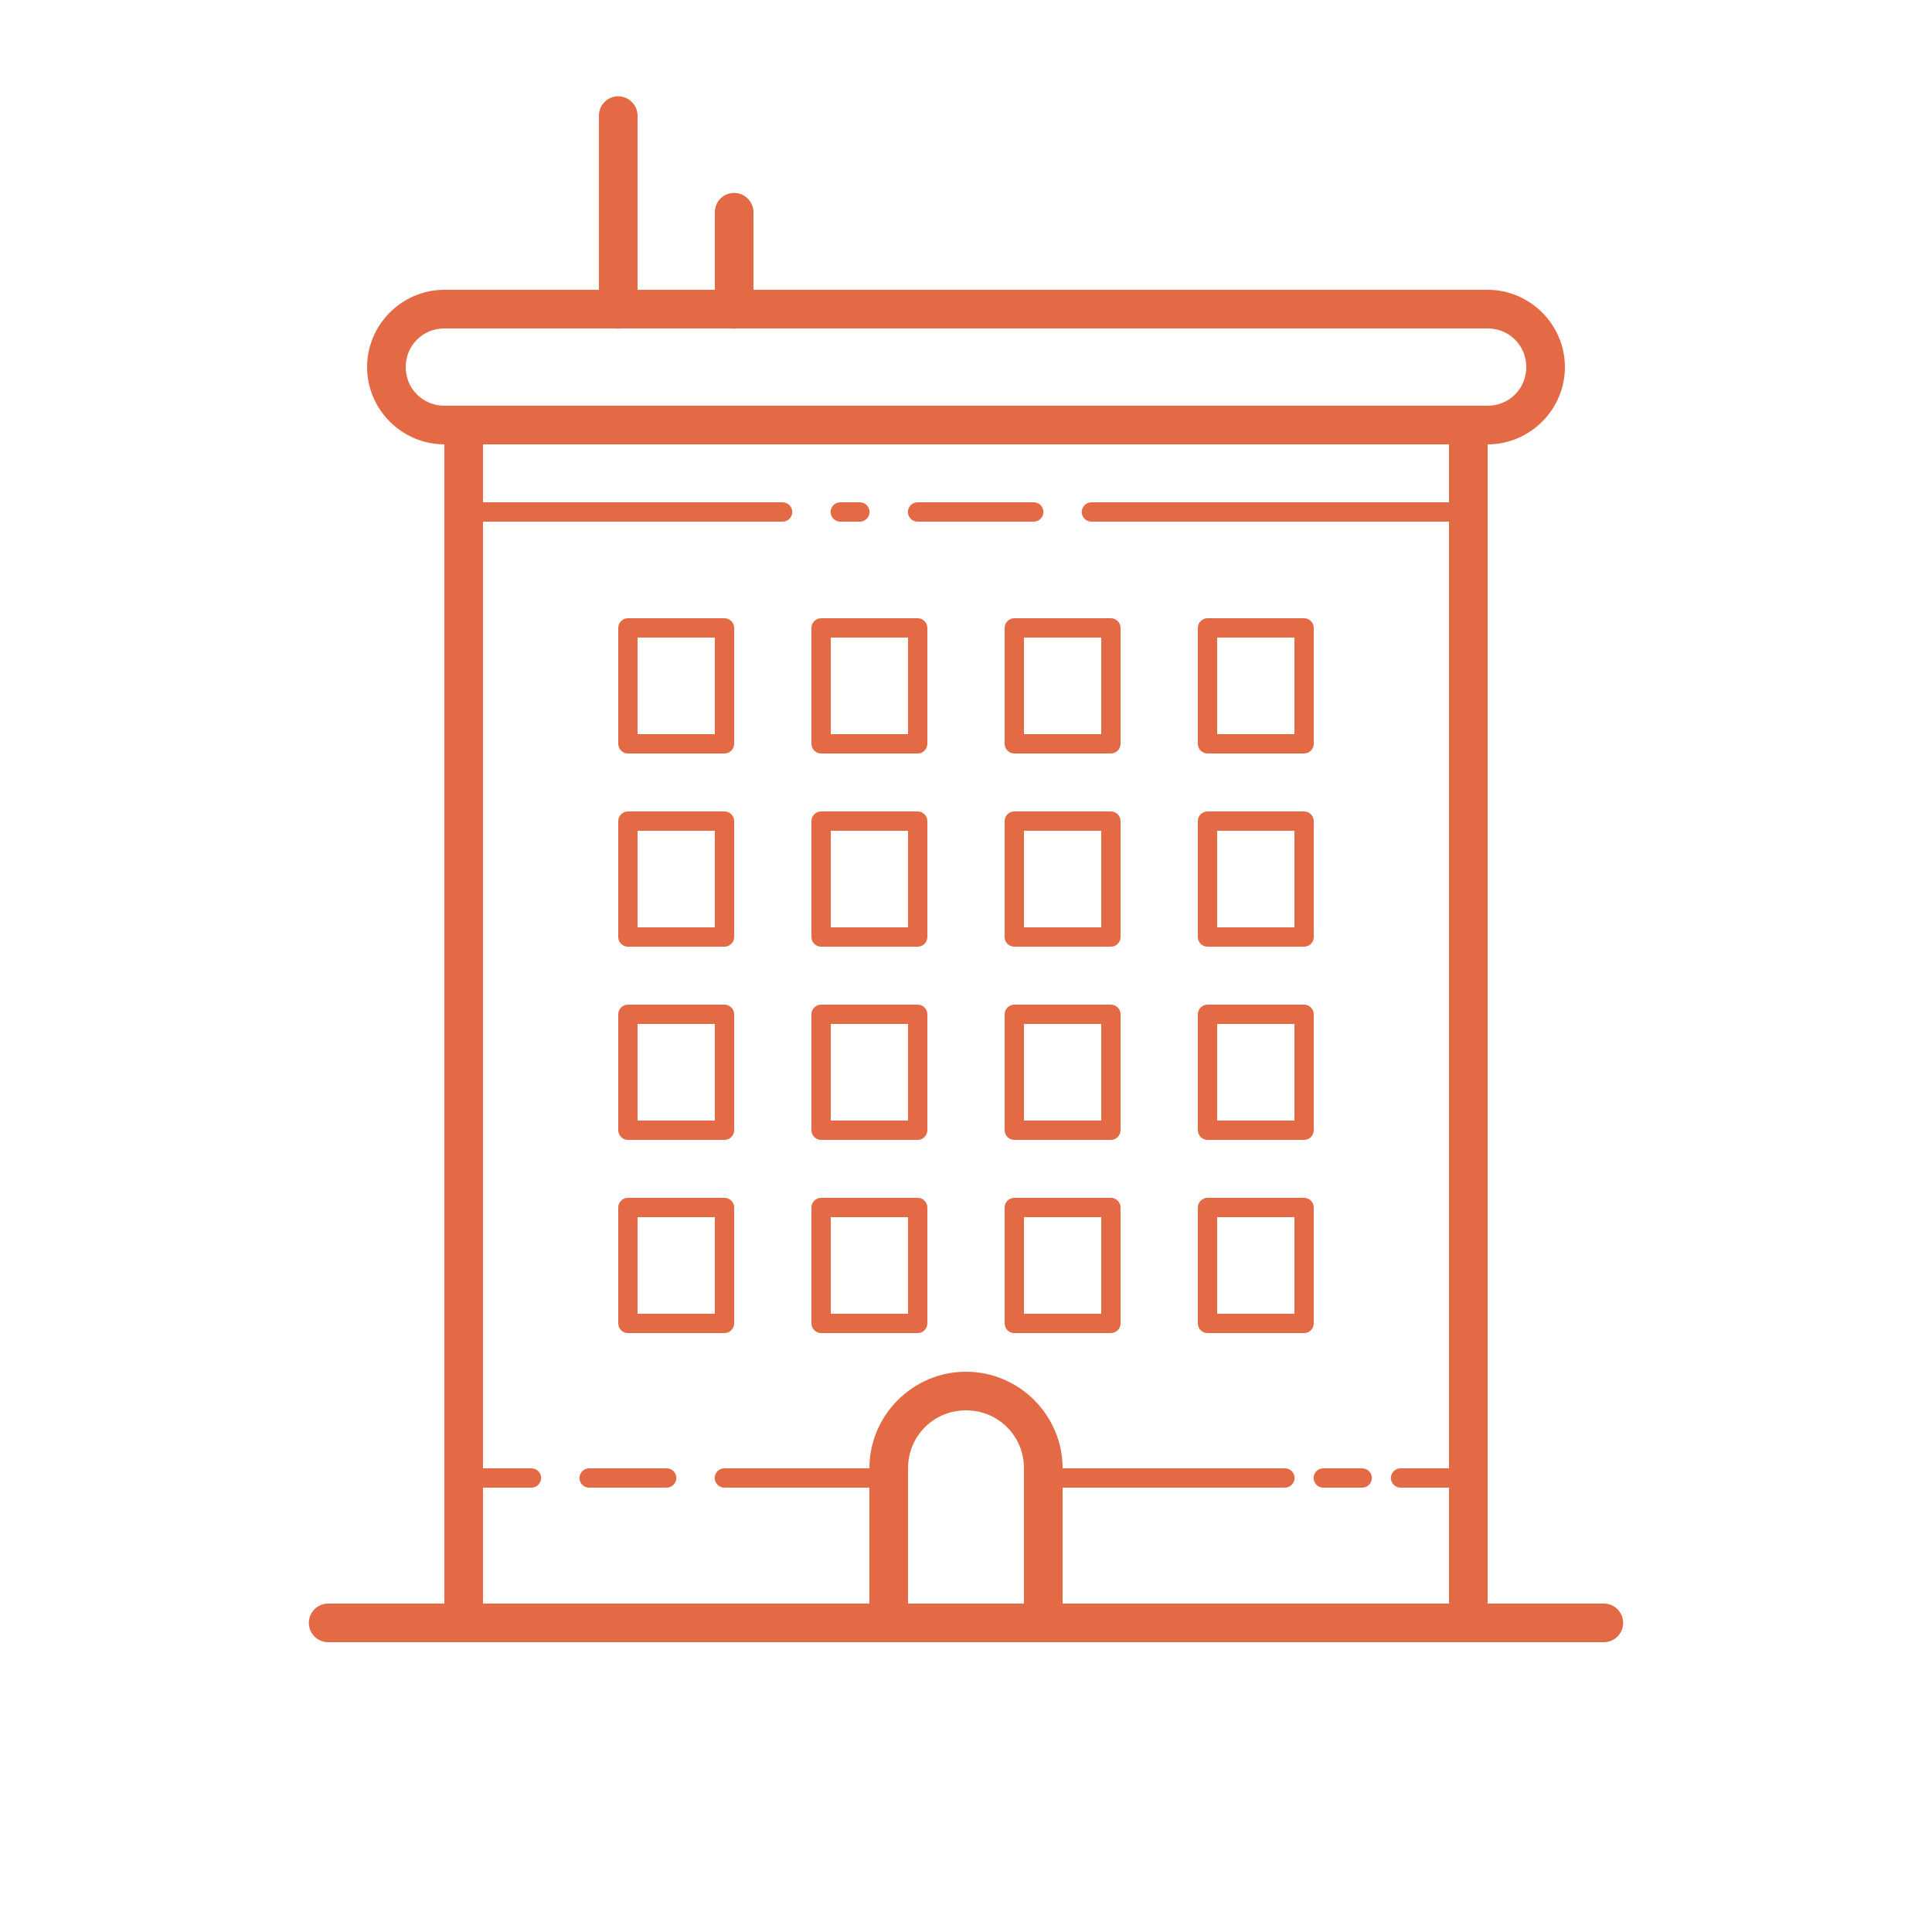 <svg id="SvgjsSvg1021" width="288" height="288" xmlns="http://www.w3.org/2000/svg" version="1.1" xmlns:xlink="http://www.w3.org/1999/xlink" xmlns:svgjs="http://svgjs.com/svgjs"><defs id="SvgjsDefs1022"></defs><g id="SvgjsG1023"><svg xmlns="http://www.w3.org/2000/svg" width="288" height="288" fill="none" viewBox="0 0 72 72"><path fill="#e36a44" d="M23.029 3.589C22.629 3.594 22.314 3.921 22.32 4.32V10.8H16.56C14.979 10.8 13.68 12.099 13.68 13.68C13.68 15.261 14.979 16.56 16.56 16.56V59.76H12.24C11.981 59.754 11.739 59.895 11.61 60.114C11.475 60.339 11.475 60.621 11.61 60.846C11.739 61.065 11.981 61.206 12.24 61.2H59.76C60.019 61.206 60.261 61.065 60.39 60.846C60.525 60.621 60.525 60.339 60.39 60.114C60.261 59.895 60.019 59.754 59.76 59.76H55.44V16.56C57.021 16.56 58.32 15.261 58.32 13.68C58.32 12.099 57.021 10.8 55.44 10.8H28.08V7.92C28.08 7.723 28.007 7.537 27.866 7.402C27.731 7.262 27.546 7.189 27.349 7.189C26.949 7.194 26.634 7.521 26.64 7.92V10.8H23.76V4.32C23.76 4.123 23.687 3.938 23.546 3.803C23.411 3.662 23.226 3.589 23.029 3.589ZM16.56 12.24H22.916C22.995 12.251 23.074 12.251 23.152 12.24H27.236C27.315 12.251 27.394 12.251 27.473 12.24H55.44C56.244 12.24 56.88 12.876 56.88 13.68C56.88 14.484 56.244 15.12 55.44 15.12H16.56C15.756 15.12 15.12 14.484 15.12 13.68C15.12 12.876 15.756 12.24 16.56 12.24ZM18 16.56H54V18.72H40.68C40.551 18.72 40.427 18.788 40.365 18.9C40.297 19.012 40.297 19.148 40.365 19.26C40.427 19.372 40.551 19.44 40.68 19.44H54V54.72H52.2C52.071 54.72 51.947 54.788 51.885 54.9C51.818 55.013 51.818 55.148 51.885 55.26C51.947 55.373 52.071 55.44 52.2 55.44H54V59.76H39.6V55.44H47.88C48.009 55.44 48.133 55.373 48.195 55.26C48.263 55.148 48.263 55.013 48.195 54.9C48.133 54.788 48.009 54.72 47.88 54.72H39.6C39.6 52.74 37.98 51.12 36 51.12C34.02 51.12 32.4 52.74 32.4 54.72H27C26.871 54.72 26.747 54.788 26.685 54.9C26.617 55.013 26.617 55.148 26.685 55.26C26.747 55.373 26.871 55.44 27 55.44H32.4V59.76H18V55.44H19.8C19.929 55.44 20.053 55.373 20.115 55.26C20.183 55.148 20.183 55.013 20.115 54.9C20.053 54.788 19.929 54.72 19.8 54.72H18V19.44H29.16C29.289 19.44 29.413 19.372 29.475 19.26C29.543 19.148 29.543 19.012 29.475 18.9C29.413 18.788 29.289 18.72 29.16 18.72H18V16.56ZM31.32 18.72C31.191 18.72 31.067 18.788 31.005 18.9C30.938 19.012 30.938 19.148 31.005 19.26C31.067 19.372 31.191 19.44 31.32 19.44H32.04C32.169 19.44 32.293 19.372 32.355 19.26C32.422 19.148 32.422 19.012 32.355 18.9C32.293 18.788 32.169 18.72 32.04 18.72H31.32ZM34.2 18.72C34.071 18.72 33.947 18.788 33.885 18.9C33.818 19.012 33.818 19.148 33.885 19.26C33.947 19.372 34.071 19.44 34.2 19.44H38.52C38.649 19.44 38.773 19.372 38.835 19.26C38.903 19.148 38.903 19.012 38.835 18.9C38.773 18.788 38.649 18.72 38.52 18.72H34.2ZM23.4 23.04C23.203 23.04 23.04 23.203 23.04 23.4V27.72C23.04 27.917 23.203 28.08 23.4 28.08H27C27.197 28.08 27.36 27.917 27.36 27.72V23.4C27.36 23.203 27.197 23.04 27 23.04H23.4ZM30.6 23.04C30.403 23.04 30.24 23.203 30.24 23.4V27.72C30.24 27.917 30.403 28.08 30.6 28.08H34.2C34.397 28.08 34.56 27.917 34.56 27.72V23.4C34.56 23.203 34.397 23.04 34.2 23.04H30.6ZM37.8 23.04C37.603 23.04 37.44 23.203 37.44 23.4V27.72C37.44 27.917 37.603 28.08 37.8 28.08H41.4C41.597 28.08 41.76 27.917 41.76 27.72V23.4C41.76 23.203 41.597 23.04 41.4 23.04H37.8ZM45 23.04C44.803 23.04 44.64 23.203 44.64 23.4V27.72C44.64 27.917 44.803 28.08 45 28.08H48.6C48.797 28.08 48.96 27.917 48.96 27.72V23.4C48.96 23.203 48.797 23.04 48.6 23.04H45ZM23.76 23.76H26.64V27.36H23.76V23.76ZM30.96 23.76H33.84V27.36H30.96V23.76ZM38.16 23.76H41.04V27.36H38.16V23.76ZM45.36 23.76H48.24V27.36H45.36V23.76ZM23.4 30.24C23.203 30.24 23.04 30.403 23.04 30.6V34.92C23.04 35.117 23.203 35.28 23.4 35.28H27C27.197 35.28 27.36 35.117 27.36 34.92V30.6C27.36 30.403 27.197 30.24 27 30.24H23.4ZM30.6 30.24C30.403 30.24 30.24 30.403 30.24 30.6V34.92C30.24 35.117 30.403 35.28 30.6 35.28H34.2C34.397 35.28 34.56 35.117 34.56 34.92V30.6C34.56 30.403 34.397 30.24 34.2 30.24H30.6ZM37.8 30.24C37.603 30.24 37.44 30.403 37.44 30.6V34.92C37.44 35.117 37.603 35.28 37.8 35.28H41.4C41.597 35.28 41.76 35.117 41.76 34.92V30.6C41.76 30.403 41.597 30.24 41.4 30.24H37.8ZM45 30.24C44.803 30.24 44.64 30.403 44.64 30.6V34.92C44.64 35.117 44.803 35.28 45 35.28H48.6C48.797 35.28 48.96 35.117 48.96 34.92V30.6C48.96 30.403 48.797 30.24 48.6 30.24H45ZM23.76 30.96H26.64V34.56H23.76V30.96ZM30.96 30.96H33.84V34.56H30.96V30.96ZM38.16 30.96H41.04V34.56H38.16V30.96ZM45.36 30.96H48.24V34.56H45.36V30.96ZM23.4 37.44C23.203 37.44 23.04 37.603 23.04 37.8V42.12C23.04 42.317 23.203 42.48 23.4 42.48H27C27.197 42.48 27.36 42.317 27.36 42.12V37.8C27.36 37.603 27.197 37.44 27 37.44H23.4ZM30.6 37.44C30.403 37.44 30.24 37.603 30.24 37.8V42.12C30.24 42.317 30.403 42.48 30.6 42.48H34.2C34.397 42.48 34.56 42.317 34.56 42.12V37.8C34.56 37.603 34.397 37.44 34.2 37.44H30.6ZM37.8 37.44C37.603 37.44 37.44 37.603 37.44 37.8V42.12C37.44 42.317 37.603 42.48 37.8 42.48H41.4C41.597 42.48 41.76 42.317 41.76 42.12V37.8C41.76 37.603 41.597 37.44 41.4 37.44H37.8ZM45 37.44C44.803 37.44 44.64 37.603 44.64 37.8V42.12C44.64 42.317 44.803 42.48 45 42.48H48.6C48.797 42.48 48.96 42.317 48.96 42.12V37.8C48.96 37.603 48.797 37.44 48.6 37.44H45ZM23.76 38.16H26.64V41.76H23.76V38.16ZM30.96 38.16H33.84V41.76H30.96V38.16ZM38.16 38.16H41.04V41.76H38.16V38.16ZM45.36 38.16H48.24V41.76H45.36V38.16ZM23.4 44.64C23.203 44.64 23.04 44.803 23.04 45V49.32C23.04 49.517 23.203 49.68 23.4 49.68H27C27.197 49.68 27.36 49.517 27.36 49.32V45C27.36 44.803 27.197 44.64 27 44.64H23.4ZM30.6 44.64C30.403 44.64 30.24 44.803 30.24 45V49.32C30.24 49.517 30.403 49.68 30.6 49.68H34.2C34.397 49.68 34.56 49.517 34.56 49.32V45C34.56 44.803 34.397 44.64 34.2 44.64H30.6ZM37.8 44.64C37.603 44.64 37.44 44.803 37.44 45V49.32C37.44 49.517 37.603 49.68 37.8 49.68H41.4C41.597 49.68 41.76 49.517 41.76 49.32V45C41.76 44.803 41.597 44.64 41.4 44.64H37.8ZM45 44.64C44.803 44.64 44.64 44.803 44.64 45V49.32C44.64 49.517 44.803 49.68 45 49.68H48.6C48.797 49.68 48.96 49.517 48.96 49.32V45C48.96 44.803 48.797 44.64 48.6 44.64H45ZM23.76 45.36H26.64V48.96H23.76V45.36ZM30.96 45.36H33.84V48.96H30.96V45.36ZM38.16 45.36H41.04V48.96H38.16V45.36ZM45.36 45.36H48.24V48.96H45.36V45.36ZM36 52.56C37.204 52.56 38.16 53.516 38.16 54.72V59.76H33.84V54.72C33.84 53.516 34.796 52.56 36 52.56ZM21.96 54.72C21.831 54.72 21.707 54.788 21.645 54.9C21.578 55.013 21.578 55.148 21.645 55.26C21.707 55.373 21.831 55.44 21.96 55.44H24.84C24.969 55.44 25.093 55.373 25.155 55.26C25.223 55.148 25.223 55.013 25.155 54.9C25.093 54.788 24.969 54.72 24.84 54.72H21.96ZM49.32 54.72C49.191 54.72 49.067 54.788 49.005 54.9C48.938 55.013 48.938 55.148 49.005 55.26C49.067 55.373 49.191 55.44 49.32 55.44H50.76C50.889 55.44 51.013 55.373 51.075 55.26C51.142 55.148 51.142 55.013 51.075 54.9C51.013 54.788 50.889 54.72 50.76 54.72H49.32Z" class="color068466 svgShape"></path></svg></g></svg>